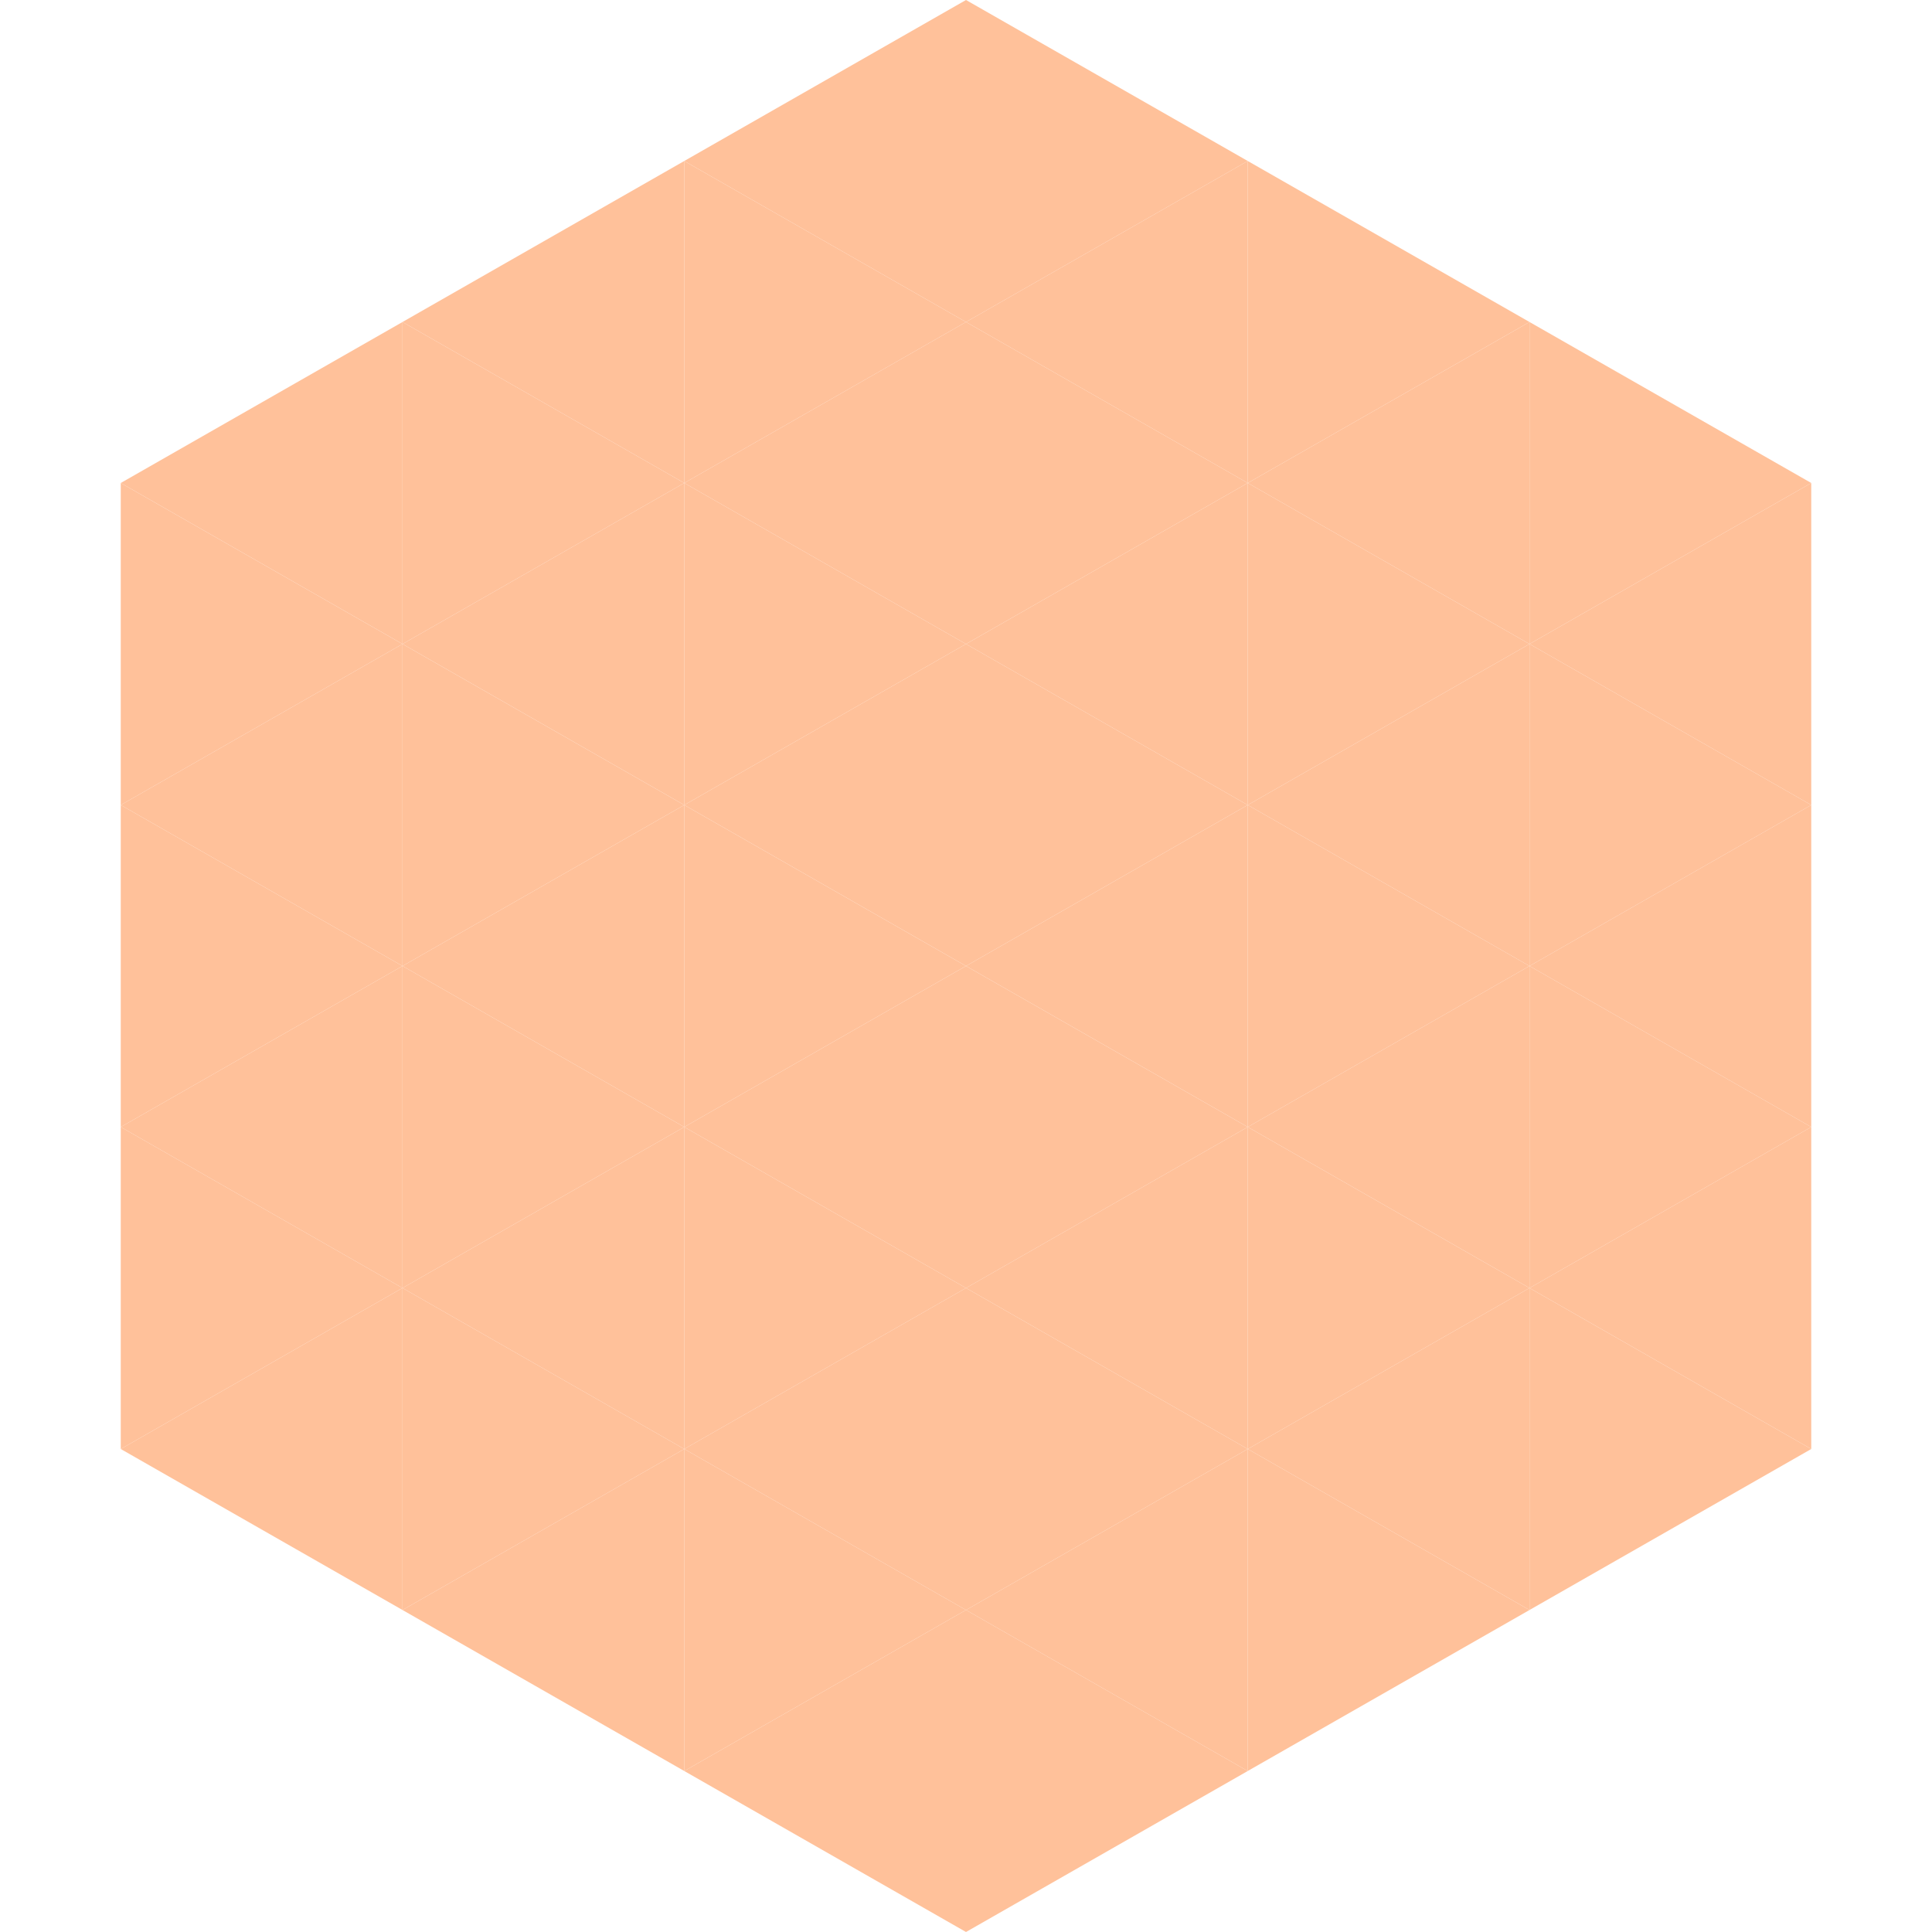 <?xml version="1.0"?>
<!-- Generated by SVGo -->
<svg width="240" height="240"
     xmlns="http://www.w3.org/2000/svg"
     xmlns:xlink="http://www.w3.org/1999/xlink">
<polygon points="50,40 15,60 50,80" style="fill:rgb(255,193,154)" />
<polygon points="190,40 225,60 190,80" style="fill:rgb(255,193,154)" />
<polygon points="15,60 50,80 15,100" style="fill:rgb(255,193,154)" />
<polygon points="225,60 190,80 225,100" style="fill:rgb(255,193,154)" />
<polygon points="50,80 15,100 50,120" style="fill:rgb(255,193,154)" />
<polygon points="190,80 225,100 190,120" style="fill:rgb(255,193,154)" />
<polygon points="15,100 50,120 15,140" style="fill:rgb(255,193,154)" />
<polygon points="225,100 190,120 225,140" style="fill:rgb(255,193,154)" />
<polygon points="50,120 15,140 50,160" style="fill:rgb(255,193,154)" />
<polygon points="190,120 225,140 190,160" style="fill:rgb(255,193,154)" />
<polygon points="15,140 50,160 15,180" style="fill:rgb(255,193,154)" />
<polygon points="225,140 190,160 225,180" style="fill:rgb(255,193,154)" />
<polygon points="50,160 15,180 50,200" style="fill:rgb(255,193,154)" />
<polygon points="190,160 225,180 190,200" style="fill:rgb(255,193,154)" />
<polygon points="15,180 50,200 15,220" style="fill:rgb(255,255,255); fill-opacity:0" />
<polygon points="225,180 190,200 225,220" style="fill:rgb(255,255,255); fill-opacity:0" />
<polygon points="50,0 85,20 50,40" style="fill:rgb(255,255,255); fill-opacity:0" />
<polygon points="190,0 155,20 190,40" style="fill:rgb(255,255,255); fill-opacity:0" />
<polygon points="85,20 50,40 85,60" style="fill:rgb(255,193,154)" />
<polygon points="155,20 190,40 155,60" style="fill:rgb(255,193,154)" />
<polygon points="50,40 85,60 50,80" style="fill:rgb(255,193,154)" />
<polygon points="190,40 155,60 190,80" style="fill:rgb(255,193,154)" />
<polygon points="85,60 50,80 85,100" style="fill:rgb(255,193,154)" />
<polygon points="155,60 190,80 155,100" style="fill:rgb(255,193,154)" />
<polygon points="50,80 85,100 50,120" style="fill:rgb(255,193,154)" />
<polygon points="190,80 155,100 190,120" style="fill:rgb(255,193,154)" />
<polygon points="85,100 50,120 85,140" style="fill:rgb(255,193,154)" />
<polygon points="155,100 190,120 155,140" style="fill:rgb(255,193,154)" />
<polygon points="50,120 85,140 50,160" style="fill:rgb(255,193,154)" />
<polygon points="190,120 155,140 190,160" style="fill:rgb(255,193,154)" />
<polygon points="85,140 50,160 85,180" style="fill:rgb(255,193,154)" />
<polygon points="155,140 190,160 155,180" style="fill:rgb(255,193,154)" />
<polygon points="50,160 85,180 50,200" style="fill:rgb(255,193,154)" />
<polygon points="190,160 155,180 190,200" style="fill:rgb(255,193,154)" />
<polygon points="85,180 50,200 85,220" style="fill:rgb(255,193,154)" />
<polygon points="155,180 190,200 155,220" style="fill:rgb(255,193,154)" />
<polygon points="120,0 85,20 120,40" style="fill:rgb(255,193,154)" />
<polygon points="120,0 155,20 120,40" style="fill:rgb(255,193,154)" />
<polygon points="85,20 120,40 85,60" style="fill:rgb(255,193,154)" />
<polygon points="155,20 120,40 155,60" style="fill:rgb(255,193,154)" />
<polygon points="120,40 85,60 120,80" style="fill:rgb(255,193,154)" />
<polygon points="120,40 155,60 120,80" style="fill:rgb(255,193,154)" />
<polygon points="85,60 120,80 85,100" style="fill:rgb(255,193,154)" />
<polygon points="155,60 120,80 155,100" style="fill:rgb(255,193,154)" />
<polygon points="120,80 85,100 120,120" style="fill:rgb(255,193,154)" />
<polygon points="120,80 155,100 120,120" style="fill:rgb(255,193,154)" />
<polygon points="85,100 120,120 85,140" style="fill:rgb(255,193,154)" />
<polygon points="155,100 120,120 155,140" style="fill:rgb(255,193,154)" />
<polygon points="120,120 85,140 120,160" style="fill:rgb(255,193,154)" />
<polygon points="120,120 155,140 120,160" style="fill:rgb(255,193,154)" />
<polygon points="85,140 120,160 85,180" style="fill:rgb(255,193,154)" />
<polygon points="155,140 120,160 155,180" style="fill:rgb(255,193,154)" />
<polygon points="120,160 85,180 120,200" style="fill:rgb(255,193,154)" />
<polygon points="120,160 155,180 120,200" style="fill:rgb(255,193,154)" />
<polygon points="85,180 120,200 85,220" style="fill:rgb(255,193,154)" />
<polygon points="155,180 120,200 155,220" style="fill:rgb(255,193,154)" />
<polygon points="120,200 85,220 120,240" style="fill:rgb(255,193,154)" />
<polygon points="120,200 155,220 120,240" style="fill:rgb(255,193,154)" />
<polygon points="85,220 120,240 85,260" style="fill:rgb(255,255,255); fill-opacity:0" />
<polygon points="155,220 120,240 155,260" style="fill:rgb(255,255,255); fill-opacity:0" />
</svg>
